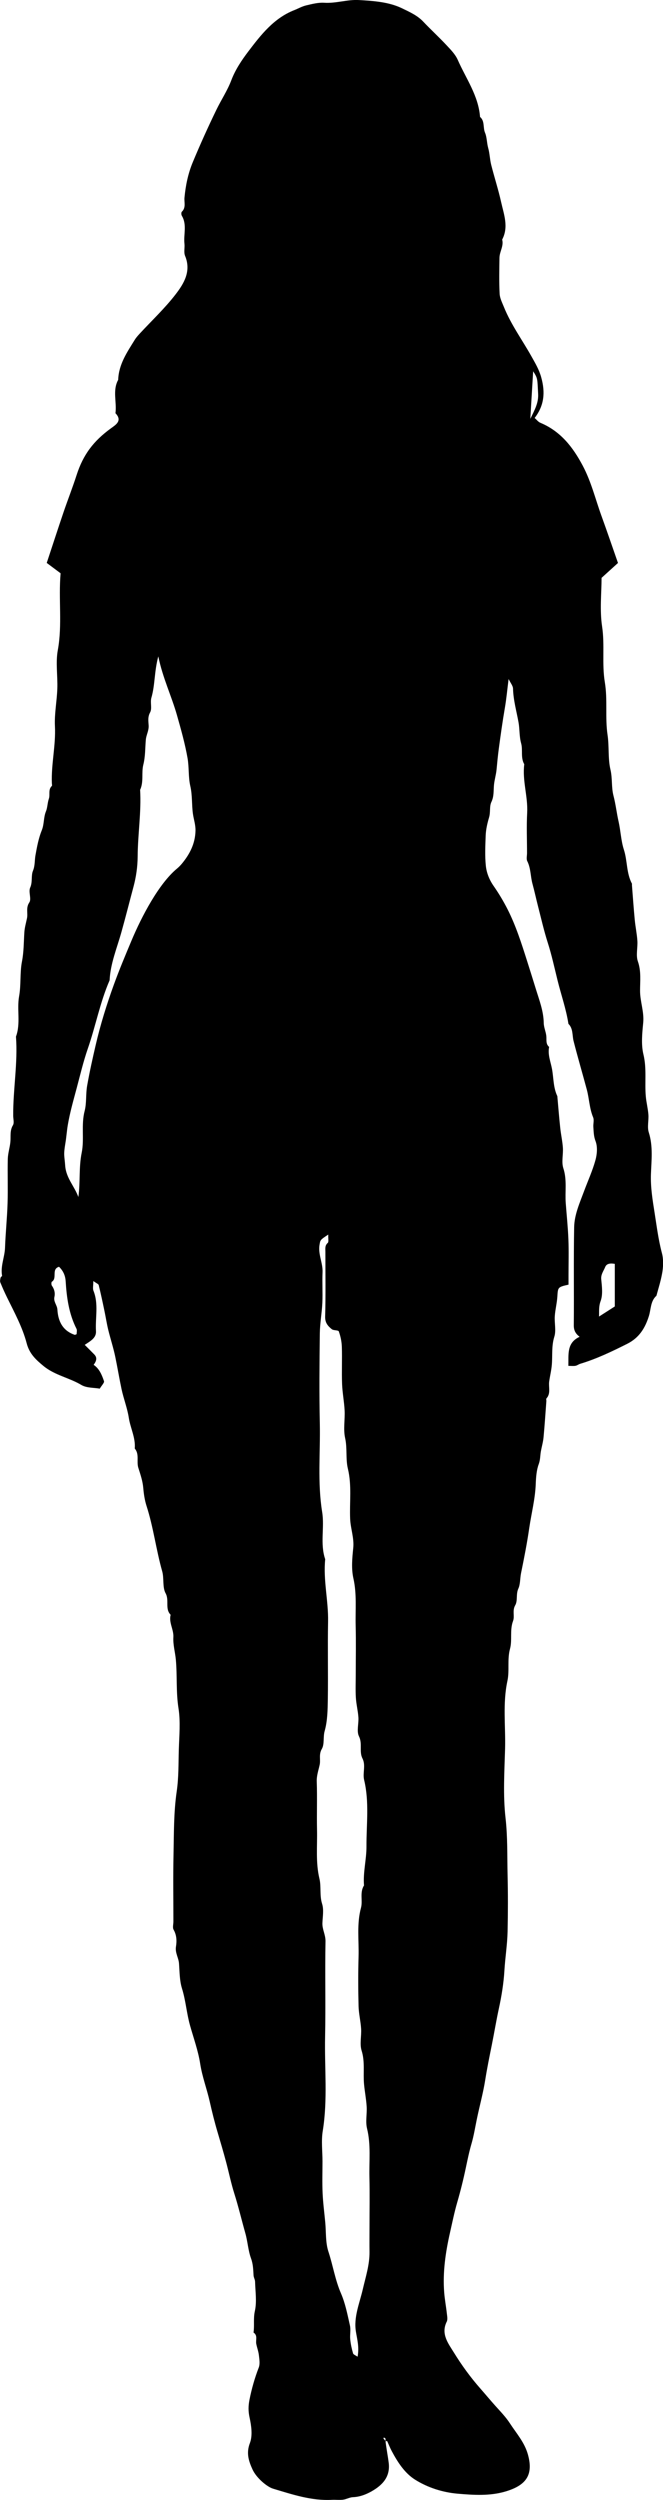 <?xml version="1.0" encoding="UTF-8"?>
<svg id="Layer_2" data-name="Layer 2" xmlns="http://www.w3.org/2000/svg" viewBox="0 0 240.04 903.98">
  <defs>
    <style>
      .cls-1 {
        stroke-width: 0px;
      }
    </style>
  </defs>
  <g id="Layer_1-2" data-name="Layer 1">
    <path class="cls-1" d="m139.44,881.77c.46,3.72.97,6.22,1.29,8.74.64,5.09-2.24,8.13-6.29,10.4-2.06,1.15-4.23,1.96-6.66,2.06-1.21.05-2.37.76-3.59.91-1.31.17-2.66-.02-3.99.05-7.44.4-14.37-1.95-21.33-4.03-2.23-.67-6.08-3.93-7.45-6.96-1.33-2.92-2.36-5.86-.95-9.52,1.04-2.7.54-6.25-.11-9.24-.5-2.29-.48-4.19-.03-6.47.8-4,1.89-7.84,3.36-11.63.5-1.31.21-2.98.04-4.46-.16-1.38-.68-2.72-.95-4.09-.27-1.38.62-3.03-.99-4.09.38-2.56-.12-5.08.48-7.75.76-3.39.17-7.1.08-10.66-.02-.75-.51-1.49-.55-2.25-.12-2.07-.15-4.05-.91-6.13-1.06-2.9-1.21-6.11-2.07-9.14-1.35-4.77-2.49-9.6-3.99-14.34-1.17-3.69-1.94-7.52-2.94-11.27-.96-3.6-2.01-7.17-3.07-10.74-1.11-3.72-2.05-7.51-2.9-11.28-1.03-4.57-2.72-8.95-3.44-13.63-.73-4.72-2.41-9.3-3.7-13.93-1.22-4.37-1.53-8.92-2.89-13.29-.89-2.85-.86-6.02-1.08-9.05-.15-2.07-1.47-3.84-1.1-6.1.33-2.02.27-4.13-.86-6.11-.43-.76-.07-1.96-.07-2.96,0-8-.13-16,.04-24,.16-7.7.05-15.47,1.16-23.05.74-5.09.61-10.08.76-15.11.15-4.99.65-10.09-.12-14.97-.93-5.89-.42-11.76-.96-17.6-.25-2.68-1.05-5.33-.89-8.1.16-2.75-1.72-5.26-.99-8.08-2.15-2.17-.41-5.19-1.82-7.77-1.21-2.22-.51-5.39-1.24-7.97-2.21-7.8-3.17-15.89-5.67-23.63-.65-2.01-1-4.32-1.18-6.49-.22-2.56-1.04-4.91-1.79-7.29-.72-2.28.47-4.9-1.29-6.96.34-3.9-1.59-7.39-2.16-11.14-.53-3.45-1.89-6.91-2.62-10.33-.81-3.83-1.46-7.75-2.26-11.62-.69-3.34-1.77-6.6-2.58-9.92-.55-2.29-.9-4.62-1.39-6.93-.64-3.06-1.29-6.12-2.04-9.16-.1-.41-.85-.67-1.95-1.47,0,1.66-.28,2.7.05,3.51,1.92,4.78.62,9.74.91,14.6.15,2.51-2.02,3.58-4.07,4.97,1.2,1.2,2.31,2.3,3.41,3.42,1.12,1.13.95,2.28-.19,3.8,2.02,1.33,2.98,3.6,3.75,5.89.19.57-.83,1.55-1.53,2.72-2.09-.38-4.76-.2-6.66-1.33-4.41-2.63-9.64-3.51-13.7-6.85-2.75-2.26-5.11-4.42-6.1-8.22-1.52-5.8-4.44-11.14-7.09-16.54-.88-1.8-1.71-3.63-2.45-5.48-.19-.48-.02-1.14.09-1.69.06-.28.58-.54.54-.75-.62-3.47.95-6.69,1.07-10.09.19-5.37.76-10.72.92-16.09.17-5.33-.05-10.67.08-16,.05-2.04.72-4.05.93-6.09.21-2.06-.27-4.13.94-6.13.52-.86.09-2.28.09-3.45-.07-9.54,1.72-19.02,1-28.58,1.76-4.76.28-9.8,1.13-14.56.76-4.22.25-8.5,1.04-12.58.69-3.57.64-7.07.87-10.61.11-1.71.61-3.4.96-5.09.38-1.85-.49-3.71.84-5.69.85-1.26-.39-3.81.3-5.33.94-2.08.27-4.29,1.01-6.09.79-1.92.57-3.77.91-5.63.55-3.06,1.13-6.19,2.29-9.04.91-2.25.59-4.62,1.52-6.87.55-1.33.52-3.02,1.05-4.56.5-1.44-.34-3.25,1.06-4.58.17-.16.03-.64.02-.98-.28-6.89,1.45-13.65,1.11-20.59-.23-4.5.7-9.05.86-13.58.17-4.66-.65-9.46.18-13.97,1.68-9.22.2-18.43,1.01-27.79-1.67-1.25-3.33-2.49-5.02-3.75,2.02-6.1,4.01-12.23,6.08-18.33,1.54-4.52,3.3-8.98,4.76-13.52,2.35-7.26,6.04-12.2,12.43-16.84,1.67-1.22,4.25-2.7,1.61-5.44.54-4.01-1.14-8.2.99-12.08.18-5.59,3.23-10,6.02-14.5.5-.81,1.17-1.54,1.82-2.25,4.35-4.7,9.07-9.12,12.96-14.17,3-3.89,5.72-8.35,3.42-13.89-.53-1.28-.07-2.94-.23-4.41-.37-3.36.99-6.88-.95-10.1-.22-.37-.24-1.21,0-1.45,1.58-1.51.8-3.4.96-5.12.42-4.39,1.29-8.66,2.99-12.76,2.67-6.41,5.52-12.72,8.55-18.96,1.75-3.62,4.01-6.98,5.43-10.74,1.46-3.84,3.77-7.26,6.16-10.41,4.53-5.96,9.22-12.01,16.61-14.91,1.43-.56,2.8-1.36,4.28-1.71,2.15-.51,4.4-1.1,6.57-.96,4.28.27,8.41-1.23,12.58-.98,5.33.32,10.84.66,15.7,3.03,2.6,1.27,5.43,2.51,7.55,4.75,2.75,2.9,5.71,5.61,8.44,8.53,1.52,1.62,3.19,3.32,4.07,5.3,2.98,6.76,7.5,12.95,8.08,20.65,1.78,1.5,1,3.85,1.82,5.75.67,1.58.62,3.67,1.14,5.52.55,1.97.58,4.08,1.08,6.06,1.14,4.51,2.59,8.95,3.6,13.49.99,4.45,2.79,8.95.37,13.53.63,2.34-.95,4.36-.98,6.59-.06,4.33-.16,8.67.06,12.99.08,1.63.93,3.25,1.56,4.82,2.57,6.36,6.64,11.91,9.97,17.85,1.38,2.46,2.76,4.77,3.53,7.56,1.54,5.53,1.06,10.24-2.38,14.7.67.58,1.26,1.4,2.05,1.73,7.31,3.06,11.75,8.71,15.38,15.56,3.09,5.83,4.58,12.12,6.79,18.2,2,5.5,3.89,11.05,5.95,16.94-1.64,1.49-3.53,3.2-5.94,5.38,0,5.35-.71,11.59.19,17.59,1.01,6.74-.11,13.52.98,20.08,1.07,6.41.06,12.82.99,19.09.63,4.23.11,8.55,1.05,12.56.76,3.2.29,6.39,1.11,9.5.8,3.05,1.14,6.23,1.83,9.27.77,3.39.87,6.92,1.92,10.18,1.31,4.04.88,8.45,2.91,12.29.07.13,0,.33.01.5.33,4.19.62,8.39,1.02,12.58.24,2.54.78,5.05.95,7.59.17,2.49-.6,5.22.18,7.45,1.25,3.58.79,7.1.79,10.63,0,3.91,1.53,7.6,1.14,11.59-.37,3.8-.79,7.83.09,11.45,1.23,5.09.41,10.1.85,15.12.19,2.21.77,4.38.94,6.59.17,2.15-.49,4.5.14,6.46,1.6,5.02.96,10.11.78,15.11-.17,4.79.62,9.48,1.34,14.05.75,4.75,1.35,9.59,2.6,14.34,1.37,5.18-.58,10.45-1.95,15.57-2.19,1.95-1.96,4.91-2.73,7.35-1.41,4.48-3.6,7.9-7.87,10.04-5.52,2.77-11.07,5.44-17.01,7.22-.58.18-1.11.62-1.69.72-.77.13-1.59.03-2.58.03.09-4.21-.65-8.35,4.07-10.52-1.38-1.05-2.13-2.23-2.11-4.13.11-11.83-.09-23.67.13-35.49.08-4.53,2-8.76,3.57-12.99,1.39-3.75,3.08-7.43,4.14-11.27.6-2.16.81-4.84.04-6.85-.69-1.79-.68-3.43-.8-5.16-.08-1.16.34-2.48-.08-3.47-1.35-3.23-1.4-6.72-2.29-10.04-1.57-5.85-3.29-11.67-4.79-17.55-.52-2.04-.12-4.5-1.86-6.21-.84-5.4-2.67-10.56-3.97-15.85-1.12-4.53-2.1-9.08-3.53-13.54-1.37-4.29-2.37-8.69-3.49-13.05-.7-2.71-1.28-5.46-2.02-8.16-.75-2.71-.58-5.61-1.89-8.22-.4-.8-.09-1.96-.09-2.96,0-4.83-.21-9.68.05-14.5.32-5.92-1.81-11.66-1.05-17.59-1.39-2.39-.46-5.15-1.13-7.55-.71-2.56-.5-5.11-.95-7.61-.73-4.05-1.88-8.01-1.99-12.18-.03-1.04-.91-2.05-1.6-3.48-.49,3.84-.79,7.19-1.36,10.48-.84,4.87-1.52,9.75-2.18,14.65-.34,2.53-.58,5.06-.82,7.61-.18,1.88-.76,3.71-.94,5.59-.19,2.06.05,4.08-.93,6.13-.78,1.63-.26,3.66-.85,5.61-.59,1.99-1.14,4.3-1.22,6.51-.13,3.66-.32,7.36.06,10.99.27,2.56,1.27,5.06,2.84,7.3,1.86,2.67,3.55,5.5,5.03,8.41,3.01,5.93,5.02,12.26,7.03,18.58,1.08,3.39,2.14,6.78,3.19,10.18,1.24,4.04,2.8,7.99,2.87,12.33.02,1.53.72,3.04.92,4.59.18,1.41-.3,2.96,1.03,4.08-.57,2.81.58,5.41,1.06,8.07.58,3.24.44,6.63,1.9,9.7.06.14.03.32.05.48.33,3.69.62,7.39,1.02,11.08.25,2.37.79,4.72.95,7.09.17,2.49-.57,5.19.17,7.45,1.38,4.22.55,8.43.87,12.63.33,4.36.79,8.72.96,13.09.17,4.33.04,8.66.04,13v3.37c-3.88.86-3.83.93-4.04,4.29-.14,2.37-.77,4.72-.93,7.09-.17,2.49.54,5.18-.17,7.45-1.06,3.4-.62,6.75-.9,10.12-.16,2.04-.68,4.05-.96,6.09-.28,2.04.67,4.27-.99,6.1-.17.18,0,.65-.03.98-.33,4.36-.61,8.73-1.02,13.08-.16,1.71-.66,3.39-.97,5.09-.27,1.54-.18,3.03-.79,4.66-.78,2.09-.97,4.72-1.06,7.01-.19,5.49-1.59,10.78-2.37,16.13-.78,5.42-1.86,10.86-2.96,16.25-.38,1.88-.24,3.96-.97,5.56-.94,2.05-.16,4.34-1.13,6.02-1.14,1.96-.13,3.94-.79,5.69-1.25,3.33-.24,6.89-1.1,10.06-1.06,3.92-.13,7.86-.94,11.61-1.76,8.19-.62,16.41-.85,24.6-.24,8.33-.77,16.74.17,24.97.78,6.91.58,13.74.74,20.61.16,6.83.15,13.67,0,20.5-.11,4.7-.87,9.37-1.15,14.07-.27,4.54-1.02,9.19-1.99,13.64-.96,4.42-1.7,8.92-2.59,13.34-.84,4.15-1.7,8.38-2.37,12.6-.76,4.77-2.07,9.47-3.05,14.23-.6,2.9-1.07,5.86-1.89,8.7-.84,2.87-1.43,5.75-2.05,8.67-.89,4.25-1.95,8.52-3.16,12.69-1.04,3.6-1.78,7.27-2.6,10.88-1.6,7.08-2.68,14.31-2.1,21.64.2,2.54.68,5.05.96,7.59.11.99.36,2.17-.04,2.97-2.22,4.45.61,7.95,2.57,11.13,2.82,4.58,6.02,8.99,9.64,13.09,1.8,2.05,3.56,4.17,5.4,6.22,1.83,2.04,3.78,4.04,5.26,6.32,2.36,3.64,5.29,6.84,6.53,11.3,2.05,7.36-.66,11.08-7.98,13.3-5.78,1.75-11.77,1.33-17.57.83-5.34-.47-10.75-2.19-15.31-5.06-3.79-2.38-6.34-6.36-8.48-10.39-.61-1.16-1.09-2.39-1.64-3.59-.22.09-.44.18-.69-.94-.41-.51-.73-.15-.65-.02.25.43.63.79.97,1.17-.09-.65-.19-1.31-.31-1.16Zm-20.64-435.32c-2.98,1.94-2.8,1.97-3.09,3.52-.65,3.49,1.22,6.66,1.07,10.09-.16,3.66.09,7.34-.07,11-.17,3.7-.87,7.39-.92,11.09-.13,10.83-.23,21.67,0,32.49.23,10.69-.88,21.4.85,32.1.91,5.6-.82,11.47,1.1,17.07-.76,7.58,1.19,15.02,1.04,22.58-.18,9.33.05,18.66-.09,27.99-.06,3.87-.11,7.87-1.14,11.53-.64,2.26,0,4.73-1.04,6.52-1.16,2-.38,3.85-.77,5.7-.43,2.01-1.14,3.91-1.06,6.09.2,5.83-.03,11.66.1,17.49.13,5.87-.53,11.74.87,17.61.7,2.91,0,6.04.97,9.1.67,2.12.2,4.63.11,6.96-.09,2.28,1.16,4.22,1.12,6.59-.22,11.49.09,23-.15,34.49-.24,11.36.99,22.75-.85,34.1-.58,3.57-.09,7.32-.09,10.98s-.13,7.67.04,11.5c.16,3.54.63,7.06.96,10.59.33,3.53.06,7.26,1.14,10.54,1.65,4.99,2.43,10.22,4.55,15.1,1.59,3.67,2.36,7.71,3.25,11.64.36,1.59-.07,3.33.1,4.98.17,1.71.54,3.42,1.02,5.07.13.46.94.73,1.64,1.22.65-3.4-.12-6.14-.59-8.99-.89-5.31,1.3-10.3,2.48-15.4,1.03-4.45,2.48-8.85,2.43-13.5-.04-3,0-6,0-9,0-6,.11-12-.03-18-.14-5.87.58-11.75-.86-17.61-.62-2.51.03-5.31-.14-7.97-.17-2.71-.7-5.39-.95-8.09-.37-4.02.4-8.06-.88-12.13-.76-2.43,0-5.3-.18-7.95-.17-2.71-.85-5.39-.92-8.09-.15-6-.17-12,0-18,.16-5.87-.71-11.76.88-17.61.7-2.57-.54-5.53,1.09-8.06-.39-4.75.91-9.41.89-14.08-.04-8.02,1.07-16.11-.85-24.09-.6-2.52.68-5.24-.6-7.76-1.27-2.49.08-5.29-1.26-7.99-.93-1.87-.05-4.59-.21-6.91-.17-2.37-.78-4.72-.92-7.09-.17-2.82-.04-5.66-.04-8.5,0-5.83.12-11.67-.03-17.5-.15-5.7.47-11.39-.82-17.12-.79-3.49-.44-7.33-.06-10.96.38-3.67-.98-7.03-1.12-10.59-.25-6.03.64-12.06-.82-18.12-.85-3.53-.17-7.35-1-11.08-.7-3.18-.02-6.64-.18-9.96-.16-3.2-.8-6.38-.92-9.59-.17-4.49.06-9-.09-13.49-.06-1.87-.47-3.78-1.1-5.53-.18-.5-1.89-.26-2.55-.8-1.37-1.11-2.45-2.29-2.39-4.51.22-7.83.08-15.66.09-23.49,0-1.11-.24-2.23.85-3.19.41-.36.13-1.49.19-2.99Zm-61.48-209.13c-1.49,5.51-1.16,10.35-2.51,14.98-.49,1.68.32,3.88-.46,5.3-.93,1.69-.61,3.23-.53,4.76.1,1.86-.87,3.4-1.02,5.09-.27,3.04-.15,6.04-.92,9.11-.72,2.89.21,6.13-1.15,9.04.47,8.06-.84,16.05-.89,24.07-.02,3.77-.57,7.47-1.5,10.94-1.48,5.52-2.88,11.1-4.43,16.61-1.6,5.68-3.94,11.24-4.23,17.26-3.47,7.97-5.05,16.54-7.89,24.71-1.62,4.68-2.76,9.53-4.04,14.32-1.17,4.38-2.42,8.71-3.19,13.22-.38,2.21-.51,4.42-.88,6.6-.76,4.48-.35,4.42-.08,8.19.32,4.47,3.38,7.44,4.77,11.32.75-5.36.12-10.7,1.21-16.04.99-4.88-.25-10.04,1.06-15.07.75-2.89.37-6.01.9-9.09.87-4.96,1.96-9.83,3.1-14.74,1.72-7.42,3.98-14.67,6.56-21.79,1.93-5.33,4.15-10.61,6.35-15.85,3.76-8.98,10-20.76,16.5-26.15.64-.53,1.23-1.13,1.77-1.77,2.88-3.46,4.85-7.29,4.96-11.95.05-2.13-.64-4.08-.93-6.1-.47-3.33-.17-6.7-.96-10.1-.74-3.23-.4-6.68-.99-10.07-.93-5.26-2.36-10.33-3.81-15.44-1.98-7-5.2-13.57-6.78-21.36Zm-35.93,220.73c-2.92.88-.54,4.11-2.61,5.42-.22.14-.23,1.09,0,1.42.9,1.25,1.24,2.66.92,4.07-.39,1.76.98,2.96,1.08,4.56.25,4.25,1.9,7.64,6.23,9.14.19.06.46-.13.73-.22,0-.65.23-1.42-.04-1.94-2.76-5.43-3.56-11.3-3.93-17.24-.14-2.2-1.02-3.87-2.4-5.2Zm201.2,14.36v-15.4c-1.51-.27-2.95-.19-3.49,1.16-.56,1.41-1.6,2.63-1.42,4.43.25,2.62.64,5.51-.22,7.85-.74,2.02-.51,3.64-.58,5.61,2.02-1.29,3.72-2.38,5.71-3.65Zm-30.59-320.95c1.59-3.25,3.01-5.77,2.83-9.05-.3-5.49-.08-5.5-1.8-8.16-.32,5.4-.65,10.88-1.03,17.21Z"/>
  </g>
</svg>
